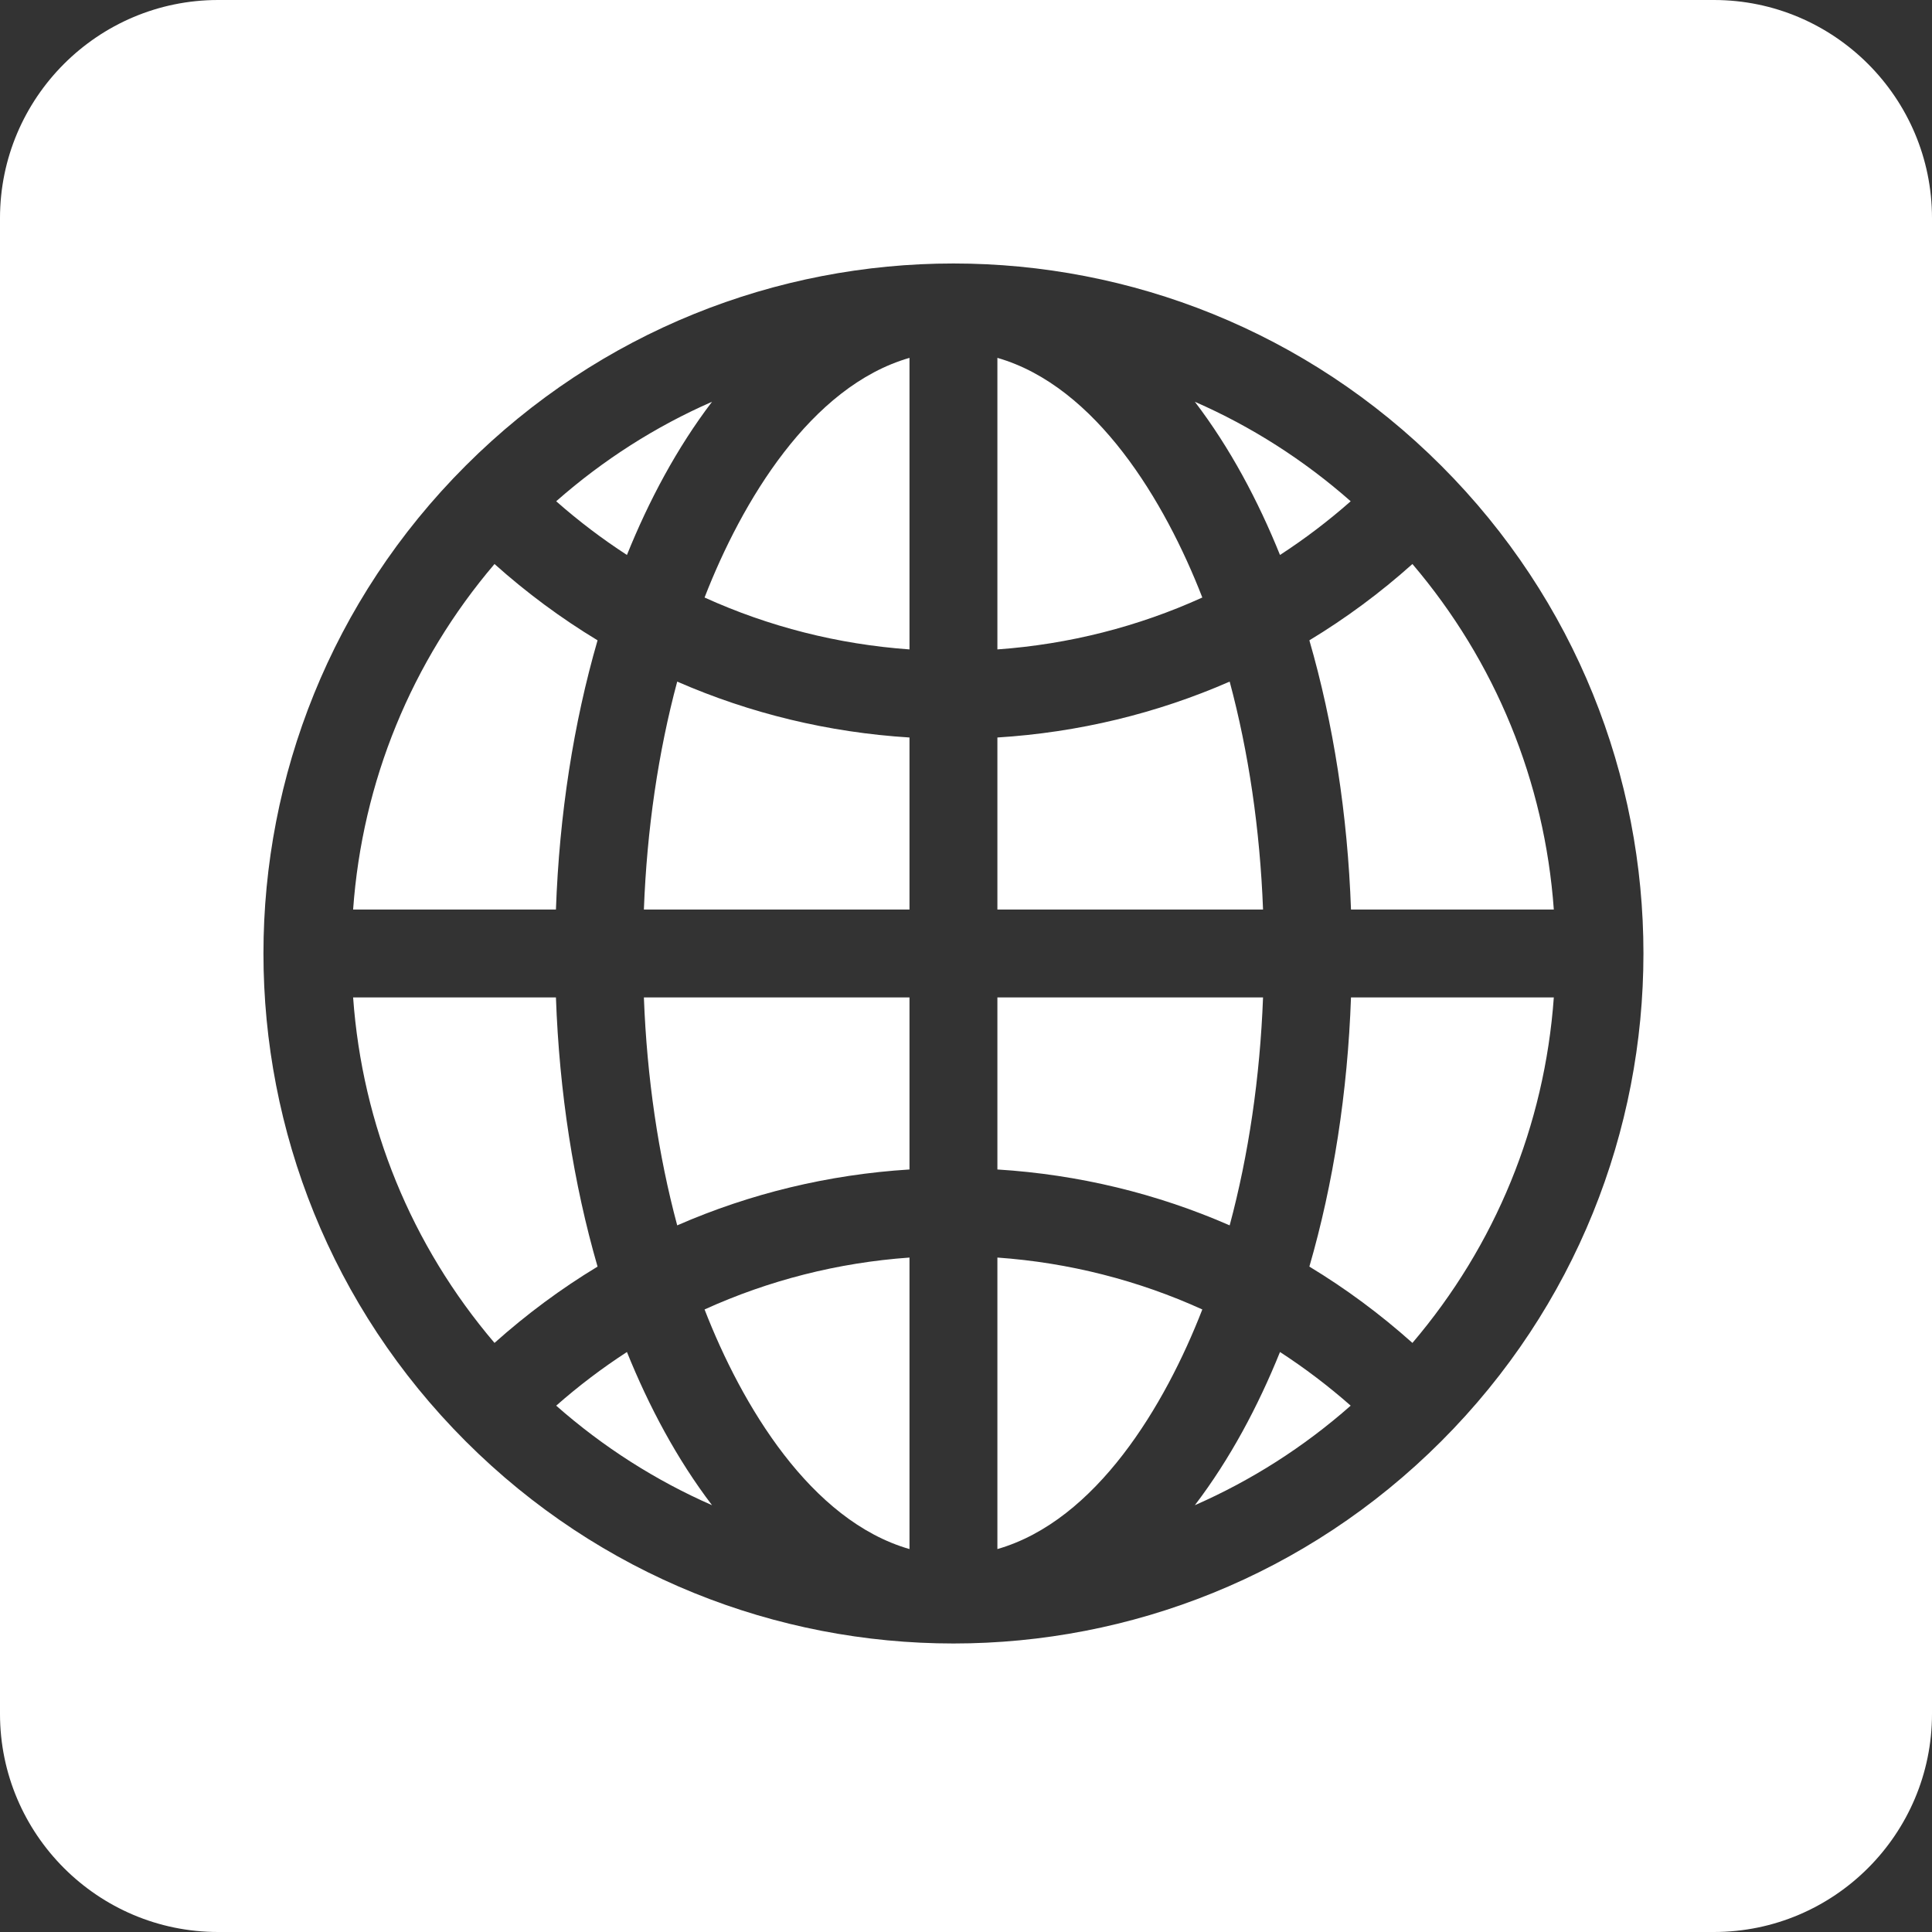 <svg width="44" height="44" viewBox="0 0 44 44" fill="none" xmlns="http://www.w3.org/2000/svg">
<rect x="0" y="0" width="44" height="44" fill="#333333" stroke="none"/>
<path fill-rule="evenodd" clip-rule="evenodd" d="M0 39.032C0 41.772 2.228 44 4.968 44H39.032C41.772 44 44 41.772 44 39.032V4.968C44 2.228 41.772 0 39.032 0H4.968C2.228 0 0 2.228 0 4.968V39.032ZM10.605 10.606C16.746 4.465 26.684 4.466 32.823 10.606C38.964 16.746 38.963 26.684 32.823 32.824C26.683 38.965 16.745 38.964 10.605 32.824C4.465 26.683 4.465 16.745 10.605 10.606ZM29.82 28.846C30.648 29.347 31.433 29.928 32.167 30.584C34.058 28.363 35.178 25.63 35.387 22.716H30.768C30.691 24.878 30.367 26.957 29.82 28.846ZM12.661 22.716H8.042C8.251 25.63 9.37 28.363 11.262 30.584C11.996 29.928 12.781 29.347 13.609 28.846C13.062 26.957 12.738 24.878 12.661 22.716ZM13.609 14.583C12.781 14.082 11.996 13.502 11.262 12.845C9.37 15.067 8.251 17.8 8.042 20.714H12.661C12.738 18.552 13.062 16.473 13.609 14.583ZM16.046 13.608C17.506 14.271 19.08 14.673 20.713 14.79V8.15C18.46 8.8 16.895 11.422 16.046 13.608ZM20.713 20.714V16.796C18.866 16.681 17.082 16.248 15.423 15.523C14.992 17.129 14.733 18.885 14.664 20.714H20.713ZM20.713 26.634V22.716H14.664C14.733 24.544 14.992 26.3 15.423 27.907C17.082 27.182 18.866 26.749 20.713 26.634ZM20.713 35.279V28.64C19.08 28.756 17.506 29.159 16.046 29.822C16.895 32.008 18.46 34.63 20.713 35.279ZM27.382 29.822C25.923 29.159 24.348 28.756 22.715 28.64V35.279C24.968 34.63 26.533 32.008 27.382 29.822ZM22.715 22.716V26.634C24.563 26.749 26.347 27.182 28.005 27.907C28.436 26.3 28.695 24.544 28.765 22.716H22.715ZM22.715 16.796V20.714H28.765C28.695 18.885 28.436 17.129 28.005 15.523C26.347 16.248 24.563 16.681 22.715 16.796ZM22.715 8.15V14.79C24.348 14.673 25.923 14.271 27.382 13.608C26.533 11.422 24.968 8.8 22.715 8.15ZM30.761 11.416C29.69 10.472 28.494 9.711 27.212 9.15C28.014 10.201 28.652 11.403 29.151 12.639C29.713 12.274 30.251 11.866 30.761 11.416ZM12.667 11.416C13.177 11.866 13.716 12.274 14.278 12.639C14.777 11.403 15.415 10.202 16.216 9.15C14.934 9.711 13.739 10.472 12.667 11.416ZM16.216 34.28C15.415 33.228 14.777 32.027 14.278 30.791C13.716 31.156 13.177 31.564 12.667 32.013C13.739 32.958 14.935 33.718 16.216 34.28ZM30.761 32.013C30.251 31.564 29.713 31.156 29.151 30.791C28.652 32.027 28.014 33.228 27.212 34.28C28.494 33.718 29.69 32.958 30.761 32.013ZM29.82 14.583C30.367 16.473 30.691 18.552 30.768 20.714H35.387C35.178 17.8 34.058 15.067 32.167 12.845C31.433 13.502 30.648 14.082 29.82 14.583Z" fill="white"/>
</svg>
